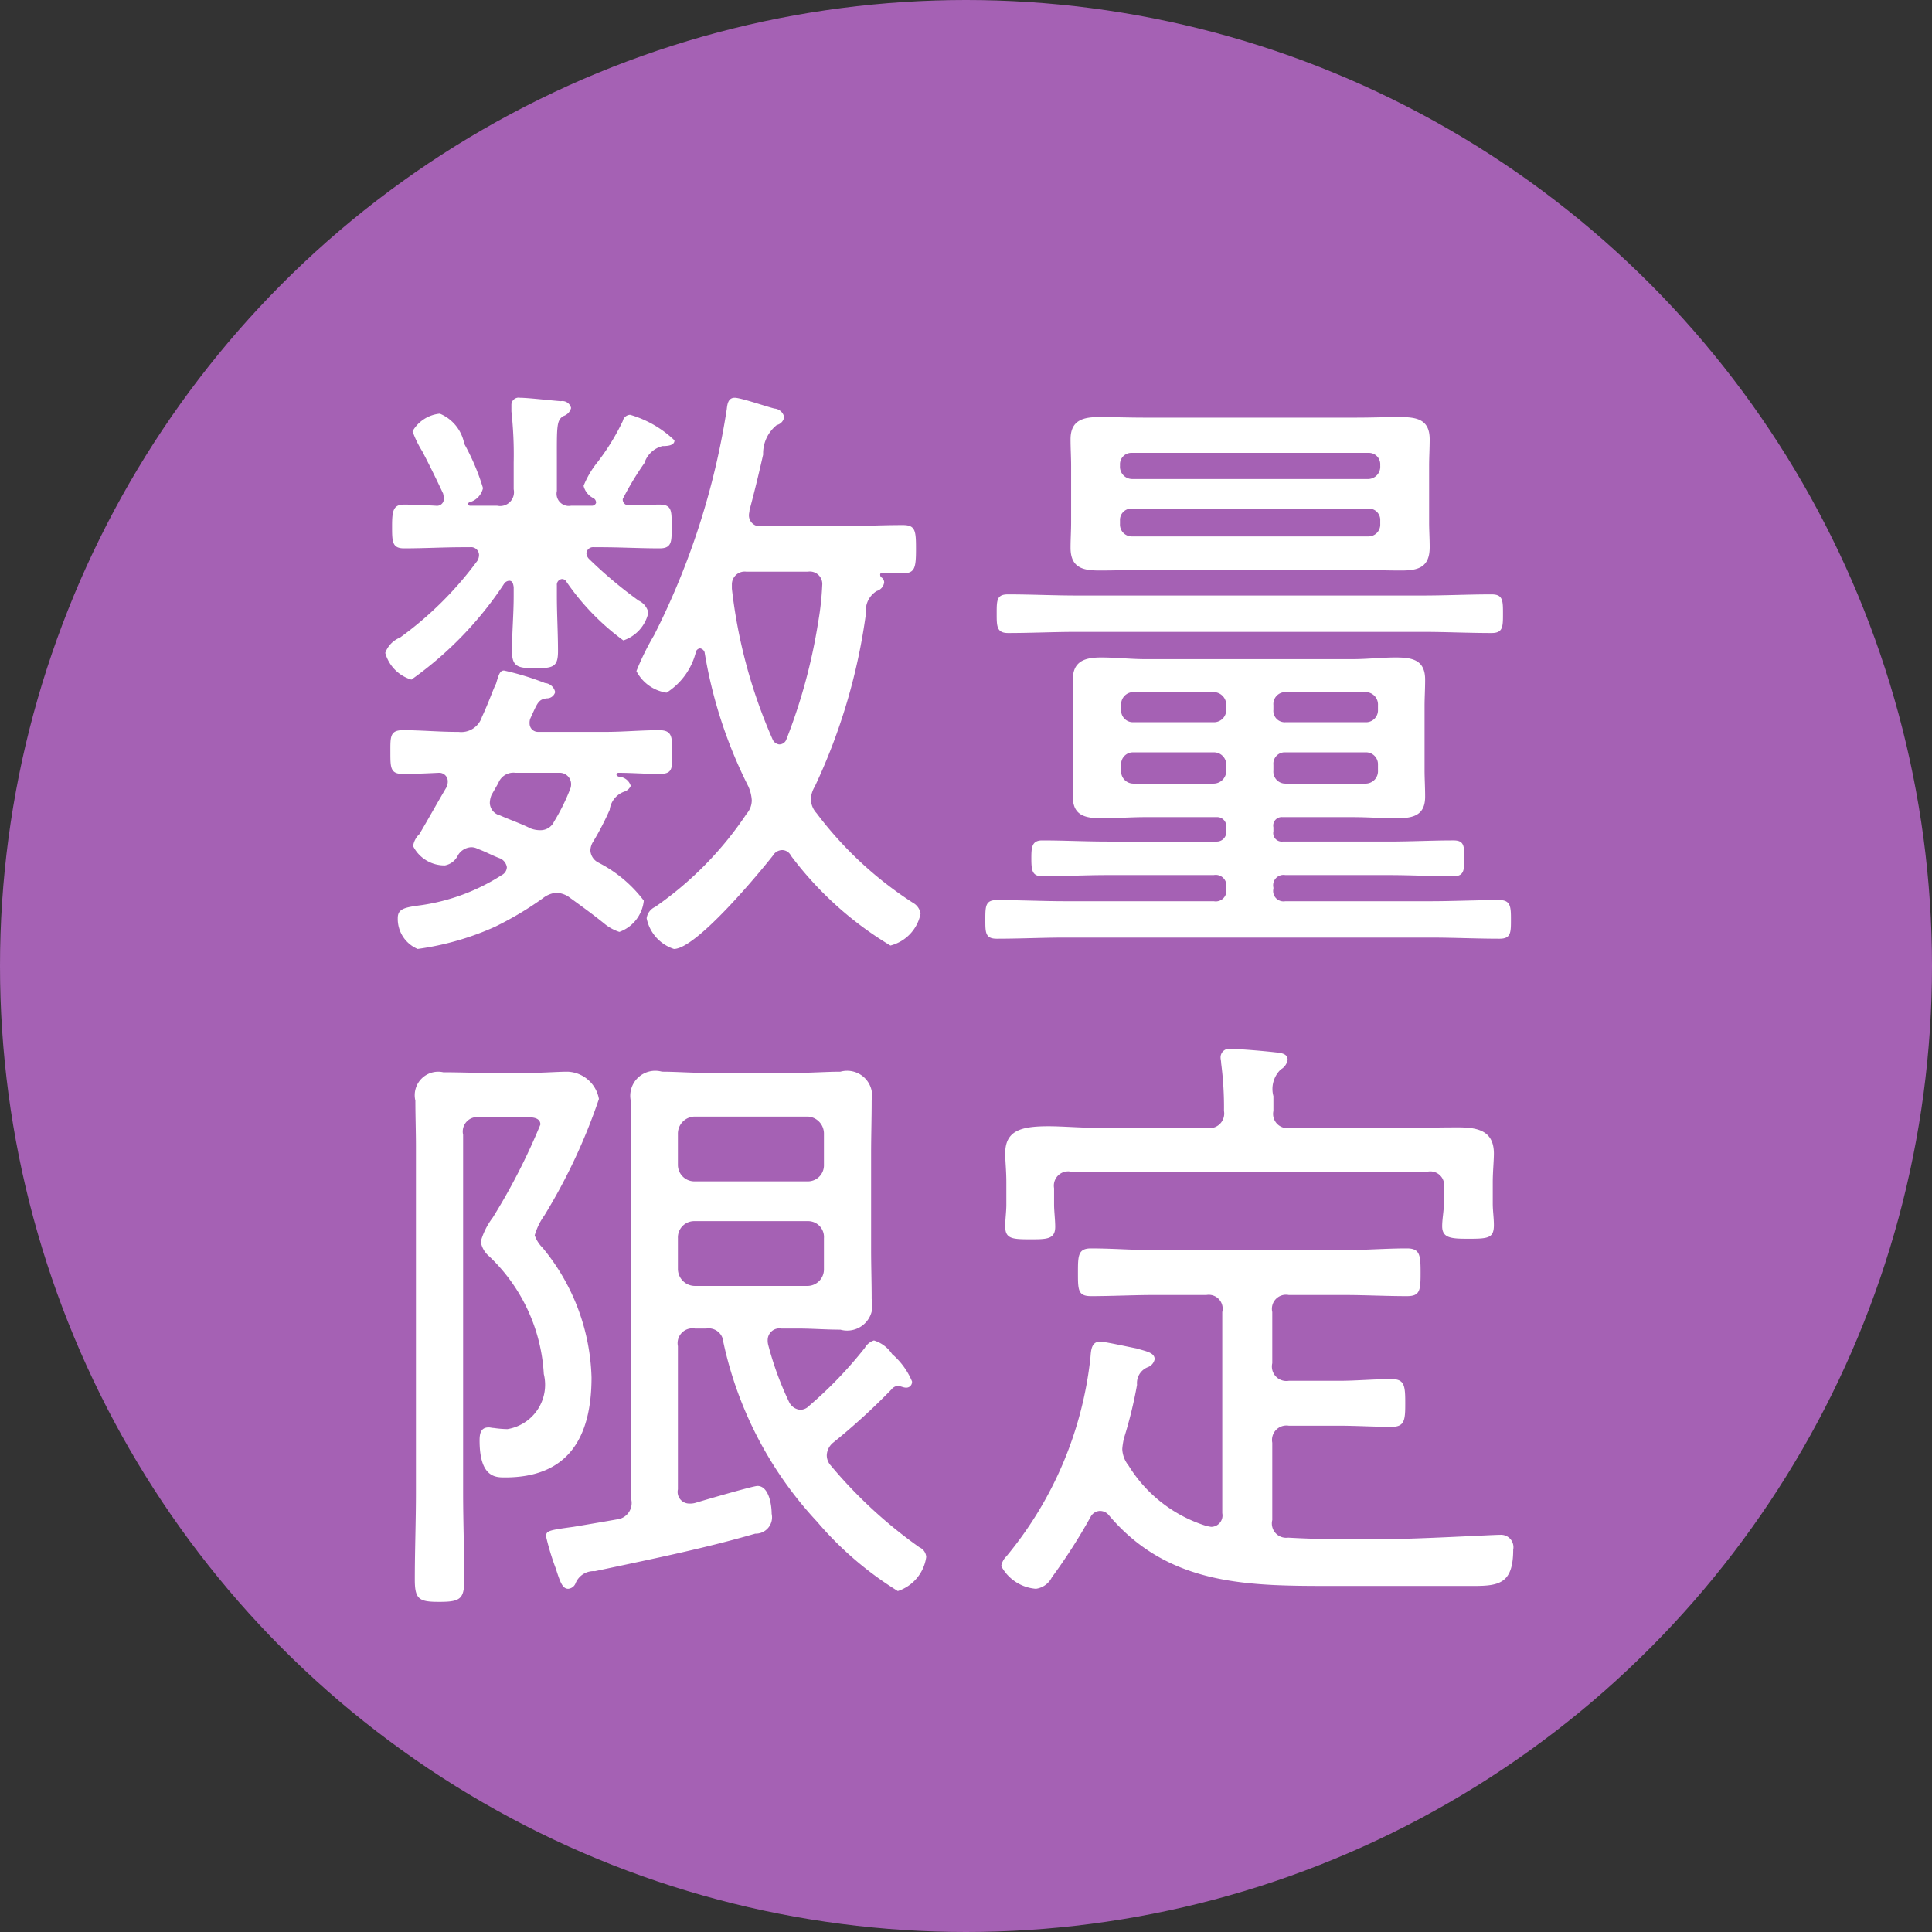 <svg id="h_limited.svg" xmlns="http://www.w3.org/2000/svg" width="34" height="34" viewBox="0 0 34 34">
  <rect x="0" y="0" width="34" height="34" fill="#333333" stroke="none"/>
  <defs>
    <style>
      .cls-1 {
        fill: #a561b4;
      }

      .cls-2 {
        fill: #fff;
        fill-rule: evenodd;
      }
    </style>
  </defs>
  <circle id="楕円形_" data-name="楕円形 " class="cls-1" cx="17" cy="17" r="17"/>
  <path id="数量_限定" data-name="数量 限定" class="cls-2" d="M1224.84,1014.6a0.2,0.2,0,0,1,.21.19,0.22,0.22,0,0,1-.01.08,3.594,3.594,0,0,1-.29.59,0.261,0.261,0,0,1-.24.15,0.467,0.467,0,0,1-.17-0.03c-0.18-.09-0.36-0.15-0.54-0.23a0.234,0.234,0,0,1-.18-0.22,0.393,0.393,0,0,1,.03-0.14l0.12-.21a0.283,0.283,0,0,1,.3-0.18h0.77Zm0.6,1.21a4.922,4.922,0,0,0,.29-0.56,0.388,0.388,0,0,1,.26-0.32,0.183,0.183,0,0,0,.11-0.1,0.226,0.226,0,0,0-.2-0.16,0.069,0.069,0,0,1-.05-0.03,0.035,0.035,0,0,1,.03-0.04c0.24,0,.48.02,0.72,0.02s0.23-.09.23-0.38c0-.27,0-0.39-0.23-0.39-0.31,0-.63.03-0.94,0.03h-1.19a0.147,0.147,0,0,1-.15-0.15,0.22,0.22,0,0,1,.01-0.08c0.13-.28.14-0.34,0.29-0.36a0.15,0.15,0,0,0,.15-0.11,0.2,0.2,0,0,0-.18-0.16,4.836,4.836,0,0,0-.72-0.22c-0.07,0-.09.06-0.14,0.23-0.06.12-.12,0.31-0.25,0.59a0.381,0.381,0,0,1-.41.26h-0.03c-0.32,0-.63-0.03-0.95-0.03-0.23,0-.22.12-0.22,0.39s0,0.38.22,0.38c0.2,0,.43-0.01.63-0.02a0.15,0.15,0,0,1,.16.15,0.251,0.251,0,0,1-.02.1c-0.16.27-.32,0.56-0.48,0.83a0.36,0.36,0,0,0-.11.21,0.617,0.617,0,0,0,.56.34,0.32,0.32,0,0,0,.23-0.18,0.288,0.288,0,0,1,.23-0.14,0.238,0.238,0,0,1,.12.03c0.14,0.05.26,0.12,0.4,0.17a0.209,0.209,0,0,1,.11.15,0.162,0.162,0,0,1-.09.14,3.558,3.558,0,0,1-1.42.53c-0.31.04-.41,0.07-0.41,0.23a0.573,0.573,0,0,0,.35.54,4.935,4.935,0,0,0,1.36-.39,5.819,5.819,0,0,0,.84-0.5,0.46,0.46,0,0,1,.24-0.1,0.466,0.466,0,0,1,.2.06c0.22,0.16.43,0.31,0.64,0.48a0.805,0.805,0,0,0,.27.15,0.655,0.655,0,0,0,.43-0.55,2.327,2.327,0,0,0-.8-0.67,0.256,0.256,0,0,1-.14-0.21A0.3,0.3,0,0,1,1225.44,1015.81Zm3.4-1.8a0.132,0.132,0,0,1-.13.09,0.148,0.148,0,0,1-.11-0.08,9.128,9.128,0,0,1-.72-2.66v-0.07a0.225,0.225,0,0,1,.25-0.23h1.09a0.219,0.219,0,0,1,.25.24,5,5,0,0,1-.07.64A9.851,9.851,0,0,1,1228.84,1014.01Zm1.67-2.85a0.052,0.052,0,0,1-.02-0.04,0.033,0.033,0,0,1,.04-0.04c0.11,0.01.23,0.01,0.35,0.01,0.22,0,.24-0.09.24-0.43,0-.32-0.01-0.42-0.23-0.42-0.38,0-.76.02-1.13,0.02h-1.36a0.192,0.192,0,0,1-.22-0.19c0-.04.01-0.06,0.01-0.09,0.12-.45.19-0.76,0.24-0.98a0.642,0.642,0,0,1,.24-0.52,0.171,0.171,0,0,0,.13-0.14,0.19,0.19,0,0,0-.17-0.15c-0.13-.03-0.59-0.19-0.7-0.19s-0.13.1-.14,0.2a13.244,13.244,0,0,1-1.28,3.98,4.559,4.559,0,0,0-.31.63,0.716,0.716,0,0,0,.53.38,1.19,1.19,0,0,0,.52-0.73,0.087,0.087,0,0,1,.07-0.05,0.1,0.1,0,0,1,.08.07,8.167,8.167,0,0,0,.77,2.36,0.706,0.706,0,0,1,.06.24,0.358,0.358,0,0,1-.09.24,6.129,6.129,0,0,1-1.61,1.64,0.258,0.258,0,0,0-.15.2,0.714,0.714,0,0,0,.48.54c0.39,0,1.48-1.31,1.74-1.64a0.194,0.194,0,0,1,.17-0.1,0.175,0.175,0,0,1,.15.1,6.13,6.13,0,0,0,1.75,1.58,0.722,0.722,0,0,0,.53-0.56,0.259,0.259,0,0,0-.13-0.19,6.561,6.561,0,0,1-1.7-1.58,0.374,0.374,0,0,1-.1-0.25,0.473,0.473,0,0,1,.07-0.22,10.413,10.413,0,0,0,.9-3.05,0.4,0.4,0,0,1,.19-0.39,0.183,0.183,0,0,0,.13-0.15A0.105,0.105,0,0,0,1230.51,1011.16Zm-5.06-1.39a0.091,0.091,0,0,1,.04.08,0.079,0.079,0,0,1-.08.05h-0.36a0.215,0.215,0,0,1-.25-0.26v-0.5c0-.63-0.01-0.75.12-0.82a0.2,0.2,0,0,0,.13-0.14,0.158,0.158,0,0,0-.18-0.12c-0.15-.01-0.58-0.06-0.72-0.06a0.127,0.127,0,0,0-.15.13v0.11a6.853,6.853,0,0,1,.04.9v0.47a0.244,0.244,0,0,1-.29.29h-0.47c-0.04,0-.04-0.02-0.04-0.03a0.028,0.028,0,0,1,.02-0.03,0.336,0.336,0,0,0,.24-0.25,3.955,3.955,0,0,0-.33-0.78,0.716,0.716,0,0,0-.43-0.53,0.621,0.621,0,0,0-.48.31,1.828,1.828,0,0,0,.17.35c0.1,0.19.23,0.45,0.37,0.75,0,0.02.01,0.04,0.01,0.07a0.122,0.122,0,0,1-.14.14c-0.18-.01-0.37-0.02-0.56-0.02s-0.21.11-.21,0.38,0,0.39.21,0.39c0.35,0,.7-0.02,1.05-0.02h0.11a0.14,0.14,0,0,1,.16.13,0.2,0.2,0,0,1-.03.11,6.218,6.218,0,0,1-1.36,1.35,0.459,0.459,0,0,0-.26.27,0.68,0.68,0,0,0,.46.47,6.359,6.359,0,0,0,1.64-1.7,0.123,0.123,0,0,1,.08-0.04c0.06,0,.07.05,0.08,0.11v0.16c0,0.32-.03.65-0.03,0.97,0,0.28.11,0.3,0.42,0.3s0.39-.03.39-0.3c0-.32-0.02-0.65-0.02-0.97v-0.19a0.1,0.1,0,0,1,.09-0.11,0.089,0.089,0,0,1,.08.05,4.28,4.28,0,0,0,1,1.03,0.663,0.663,0,0,0,.44-0.49,0.309,0.309,0,0,0-.17-0.21,7.64,7.64,0,0,1-.87-0.73,0.159,0.159,0,0,1-.05-0.1,0.116,0.116,0,0,1,.13-0.11h0.11c0.35,0,.7.02,1.05,0.02,0.22,0,.21-0.13.21-0.38,0-.27.01-0.39-0.21-0.39-0.17,0-.35.01-0.53,0.01a0.1,0.1,0,0,1-.12-0.11,5.272,5.272,0,0,1,.38-0.63,0.449,0.449,0,0,1,.32-0.3c0.06,0,.21,0,0.21-0.1a1.889,1.889,0,0,0-.78-0.45,0.138,0.138,0,0,0-.13.11,3.992,3.992,0,0,1-.45.73,1.618,1.618,0,0,0-.24.41A0.33,0.33,0,0,0,1225.45,1009.77Zm14.59,2.35c0.4,0,.8.02,1.21,0.02,0.2,0,.2-0.11.2-0.34s0-.34-0.2-0.34c-0.41,0-.81.02-1.21,0.02h-6.09c-0.4,0-.81-0.02-1.21-0.02-0.2,0-.2.1-0.2,0.34,0,0.22,0,.34.2,0.34,0.4,0,.81-0.02,1.21-0.02h6.09Zm-0.96-2.17a0.2,0.2,0,0,1,.21.21v0.06a0.208,0.208,0,0,1-.21.22h-4.16a0.208,0.208,0,0,1-.21-0.22v-0.06a0.2,0.2,0,0,1,.21-0.21h4.16Zm0.21-.75a0.216,0.216,0,0,1-.21.23h-4.16a0.216,0.216,0,0,1-.21-0.23v-0.02a0.2,0.2,0,0,1,.21-0.21h4.16a0.2,0.2,0,0,1,.21.21v0.02Zm0.86,0c0-.15.01-0.31,0.01-0.47,0-.35-0.23-0.39-0.52-0.39-0.26,0-.51.01-0.77,0.01h-3.74c-0.26,0-.52-0.01-0.79-0.01s-0.5.05-.5,0.39c0,0.16.01,0.32,0.01,0.47v0.99c0,0.15-.01.3-0.01,0.45,0,0.36.23,0.4,0.51,0.4s0.52-.01.78-0.01h3.74c0.26,0,.52.01,0.79,0.01,0.29,0,.5-0.05.5-0.41,0-.15-0.01-0.3-0.01-0.44v-0.99Zm-3.79,5.04a0.216,0.216,0,0,1,.22.22v0.1a0.224,0.224,0,0,1-.22.23h-1.42a0.216,0.216,0,0,1-.21-0.23v-0.1a0.208,0.208,0,0,1,.21-0.22h1.42Zm1.05,0.22a0.2,0.2,0,0,1,.21-0.22h1.41a0.21,0.21,0,0,1,.22.22v0.1a0.218,0.218,0,0,1-.22.23h-1.41a0.21,0.21,0,0,1-.21-0.23v-0.1Zm-0.83-.97a0.216,0.216,0,0,1-.22.22h-1.42a0.208,0.208,0,0,1-.21-0.22v-0.08a0.216,0.216,0,0,1,.21-0.23h1.42a0.224,0.224,0,0,1,.22.23v0.08Zm1.04,0.22a0.2,0.2,0,0,1-.21-0.22v-0.08a0.21,0.21,0,0,1,.21-0.23h1.41a0.218,0.218,0,0,1,.22.23v0.08a0.21,0.21,0,0,1-.22.22h-1.41Zm-0.21,1.85a0.149,0.149,0,0,1,.16-0.18h1.23c0.27,0,.53.02,0.78,0.02,0.29,0,.5-0.05.5-0.38,0-.17-0.01-0.32-0.01-0.47v-1.12c0-.15.01-0.3,0.01-0.47,0-.35-0.23-0.39-0.52-0.39-0.25,0-.5.03-0.76,0.03h-3.64c-0.26,0-.52-0.03-0.78-0.03-0.28,0-.5.06-0.5,0.39,0,0.17.01,0.32,0.01,0.47v1.12c0,0.15-.01.3-0.01,0.47,0,0.34.23,0.38,0.51,0.38,0.26,0,.51-0.02.77-0.02h1.25a0.161,0.161,0,0,1,.17.18v0.07a0.166,0.166,0,0,1-.17.18h-1.92c-0.38,0-.77-0.02-1.15-0.02-0.18,0-.19.12-0.19,0.31,0,0.21.01,0.32,0.19,0.32,0.39,0,.77-0.02,1.15-0.02h1.87a0.188,0.188,0,0,1,.22.22v0.02a0.188,0.188,0,0,1-.22.22h-2.61c-0.4,0-.8-0.02-1.21-0.02-0.2,0-.2.11-0.2,0.35,0,0.22,0,.33.2,0.33,0.41,0,.81-0.02,1.21-0.02h6.42c0.4,0,.82.02,1.22,0.02,0.2,0,.2-0.11.2-0.33s0-.35-0.2-0.35c-0.4,0-.82.02-1.22,0.02h-2.55a0.182,0.182,0,0,1-.21-0.22v-0.02a0.182,0.182,0,0,1,.21-0.22h1.82c0.38,0,.75.02,1.14,0.02,0.18,0,.19-0.1.19-0.32s-0.01-.31-0.19-0.31c-0.39,0-.76.02-1.14,0.02h-1.87a0.149,0.149,0,0,1-.16-0.18v-0.07Zm-14.26,5.41a0.255,0.255,0,0,1,.28-0.31h0.82c0.1,0,.26,0,0.26.13a11.113,11.113,0,0,1-.84,1.64,1.274,1.274,0,0,0-.21.42,0.431,0.431,0,0,0,.15.26,3.092,3.092,0,0,1,.96,2.07,0.791,0.791,0,0,1-.64.97,1.791,1.791,0,0,1-.24-0.02c-0.03,0-.06-0.01-0.09-0.01-0.14,0-.16.11-0.16,0.23,0,0.66.29,0.65,0.45,0.65,1.1,0,1.52-.69,1.52-1.76a3.739,3.739,0,0,0-.86-2.28,0.586,0.586,0,0,1-.14-0.22,1.137,1.137,0,0,1,.17-0.35,10.16,10.16,0,0,0,.96-2.05,0.581,0.581,0,0,0-.55-0.48c-0.17,0-.43.02-0.63,0.02h-0.81c-0.26,0-.5-0.01-0.75-0.01a0.413,0.413,0,0,0-.49.5c0,0.27.01,0.54,0.01,0.81v6.08c0,0.51-.02,1.02-0.02,1.54,0,0.35.08,0.39,0.43,0.39,0.37,0,.44-0.05.44-0.39,0-.51-0.02-1.03-0.02-1.54v-6.29Zm6.07,1.52a0.279,0.279,0,0,1,.28.3v0.54a0.291,0.291,0,0,1-.28.3h-2a0.3,0.3,0,0,1-.29-0.3v-0.54a0.287,0.287,0,0,1,.29-0.3h2Zm-2-.7a0.29,0.29,0,0,1-.29-0.29v-0.54a0.3,0.3,0,0,1,.29-0.31h2a0.3,0.3,0,0,1,.28.31v0.54a0.282,0.282,0,0,1-.28.29h-2Zm1.67,3.89a5.588,5.588,0,0,1-.37-1.01,0.308,0.308,0,0,1-.01-0.09,0.206,0.206,0,0,1,.24-0.2h0.29c0.25,0,.5.02,0.75,0.02a0.445,0.445,0,0,0,.55-0.54c0-.29-0.01-0.58-0.01-0.88v-1.68c0-.3.01-0.62,0.01-0.93a0.44,0.44,0,0,0-.55-0.51c-0.24,0-.5.02-0.75,0.02h-1.64c-0.26,0-.5-0.02-0.75-0.02a0.44,0.44,0,0,0-.55.51c0,0.31.01,0.63,0.01,0.94v6.08a0.291,0.291,0,0,1-.26.35c-0.34.06-.58,0.1-0.76,0.13-0.44.06-.48,0.07-0.48,0.17a4.427,4.427,0,0,0,.17.56c0.08,0.25.12,0.36,0.22,0.36a0.152,0.152,0,0,0,.13-0.1,0.343,0.343,0,0,1,.34-0.21c0.93-.2,1.89-0.39,2.82-0.66a0.288,0.288,0,0,0,.29-0.35c0-.16-0.05-0.49-0.25-0.49-0.07,0-.8.21-1.1,0.3a0.34,0.34,0,0,1-.1.01,0.205,0.205,0,0,1-.2-0.25v-2.52a0.261,0.261,0,0,1,.3-0.31h0.2a0.259,0.259,0,0,1,.3.24,6.693,6.693,0,0,0,1.65,3.16,6.043,6.043,0,0,0,1.42,1.22,0.738,0.738,0,0,0,.5-0.6,0.2,0.2,0,0,0-.12-0.17,8.213,8.213,0,0,1-1.56-1.44,0.267,0.267,0,0,1-.07-0.18,0.3,0.3,0,0,1,.11-0.22,11.351,11.351,0,0,0,1.03-.94,0.152,0.152,0,0,1,.11-0.06c0.04,0,.1.03,0.14,0.03a0.1,0.1,0,0,0,.11-0.11,1.284,1.284,0,0,0-.35-0.48,0.589,0.589,0,0,0-.32-0.24,0.284,0.284,0,0,0-.16.13,7.285,7.285,0,0,1-.98,1.02,0.218,0.218,0,0,1-.16.07A0.242,0.242,0,0,1,1228.89,1025.68Zm8.52-5.39a0.476,0.476,0,0,1,.13-0.47,0.238,0.238,0,0,0,.12-0.17c0-.11-0.12-0.12-0.21-0.13-0.17-.02-0.61-0.06-0.78-0.06a0.153,0.153,0,0,0-.19.15c0,0.03.01,0.06,0.01,0.1a5.919,5.919,0,0,1,.05.84,0.258,0.258,0,0,1-.3.3h-1.83c-0.38,0-.7-0.03-0.96-0.03-0.49,0-.76.08-0.76,0.48,0,0.13.02,0.3,0.02,0.51v0.39c0,0.12-.02.26-0.02,0.38,0,0.22.12,0.23,0.44,0.23,0.29,0,.44,0,0.44-0.22,0-.12-0.02-0.28-0.02-0.39v-0.29a0.251,0.251,0,0,1,.3-0.29h6.27a0.244,0.244,0,0,1,.29.29v0.27c0,0.13-.03.27-0.03,0.4,0,0.21.16,0.22,0.46,0.22,0.35,0,.45-0.01.45-0.24,0-.13-0.02-0.25-0.02-0.38v-0.37c0-.19.02-0.38,0.02-0.51,0-.41-0.3-0.46-0.63-0.46-0.37,0-.73.01-1.09,0.01h-1.87a0.251,0.251,0,0,1-.29-0.3v-0.26Zm-2.9,7.37c1.06,1.26,2.48,1.25,3.97,1.25h2.46c0.45,0,.69-0.05.69-0.64a0.218,0.218,0,0,0-.22-0.26c-0.17,0-1.5.08-2.23,0.08-0.49,0-1,0-1.51-.03a0.252,0.252,0,0,1-.28-0.31v-1.36a0.254,0.254,0,0,1,.29-0.3h0.88c0.31,0,.62.02,0.93,0.02,0.23,0,.24-0.12.24-0.41,0-.31-0.01-0.43-0.24-0.43-0.31,0-.62.03-0.93,0.03h-0.88a0.255,0.255,0,0,1-.29-0.31v-0.9a0.248,0.248,0,0,1,.29-0.3h0.98c0.36,0,.73.02,1.1,0.02,0.23,0,.24-0.1.24-0.41s-0.01-.43-0.24-0.43c-0.37,0-.74.03-1.1,0.03h-3.35c-0.37,0-.74-0.03-1.11-0.03-0.23,0-.23.13-0.23,0.43s0,0.41.23,0.41c0.37,0,.74-0.02,1.11-0.02h0.92a0.245,0.245,0,0,1,.28.3v3.54a0.2,0.2,0,0,1-.19.24c-0.02,0-.05-0.01-0.07-0.01a2.467,2.467,0,0,1-1.39-1.07,0.493,0.493,0,0,1-.11-0.29,1.25,1.25,0,0,1,.03-0.19,7.579,7.579,0,0,0,.23-0.94,0.3,0.3,0,0,1,.19-0.31,0.189,0.189,0,0,0,.12-0.14c0-.12-0.16-0.14-0.32-0.19-0.11-.02-0.56-0.12-0.64-0.12-0.16,0-.16.17-0.17,0.28a6.583,6.583,0,0,1-1.48,3.5,0.315,0.315,0,0,0-.09.17,0.757,0.757,0,0,0,.61.4,0.368,0.368,0,0,0,.28-0.2,10.006,10.006,0,0,0,.68-1.06,0.194,0.194,0,0,1,.16-0.11A0.2,0.2,0,0,1,1234.51,1027.66Z" transform="translate(-1215 -1001)"/>
</svg>

